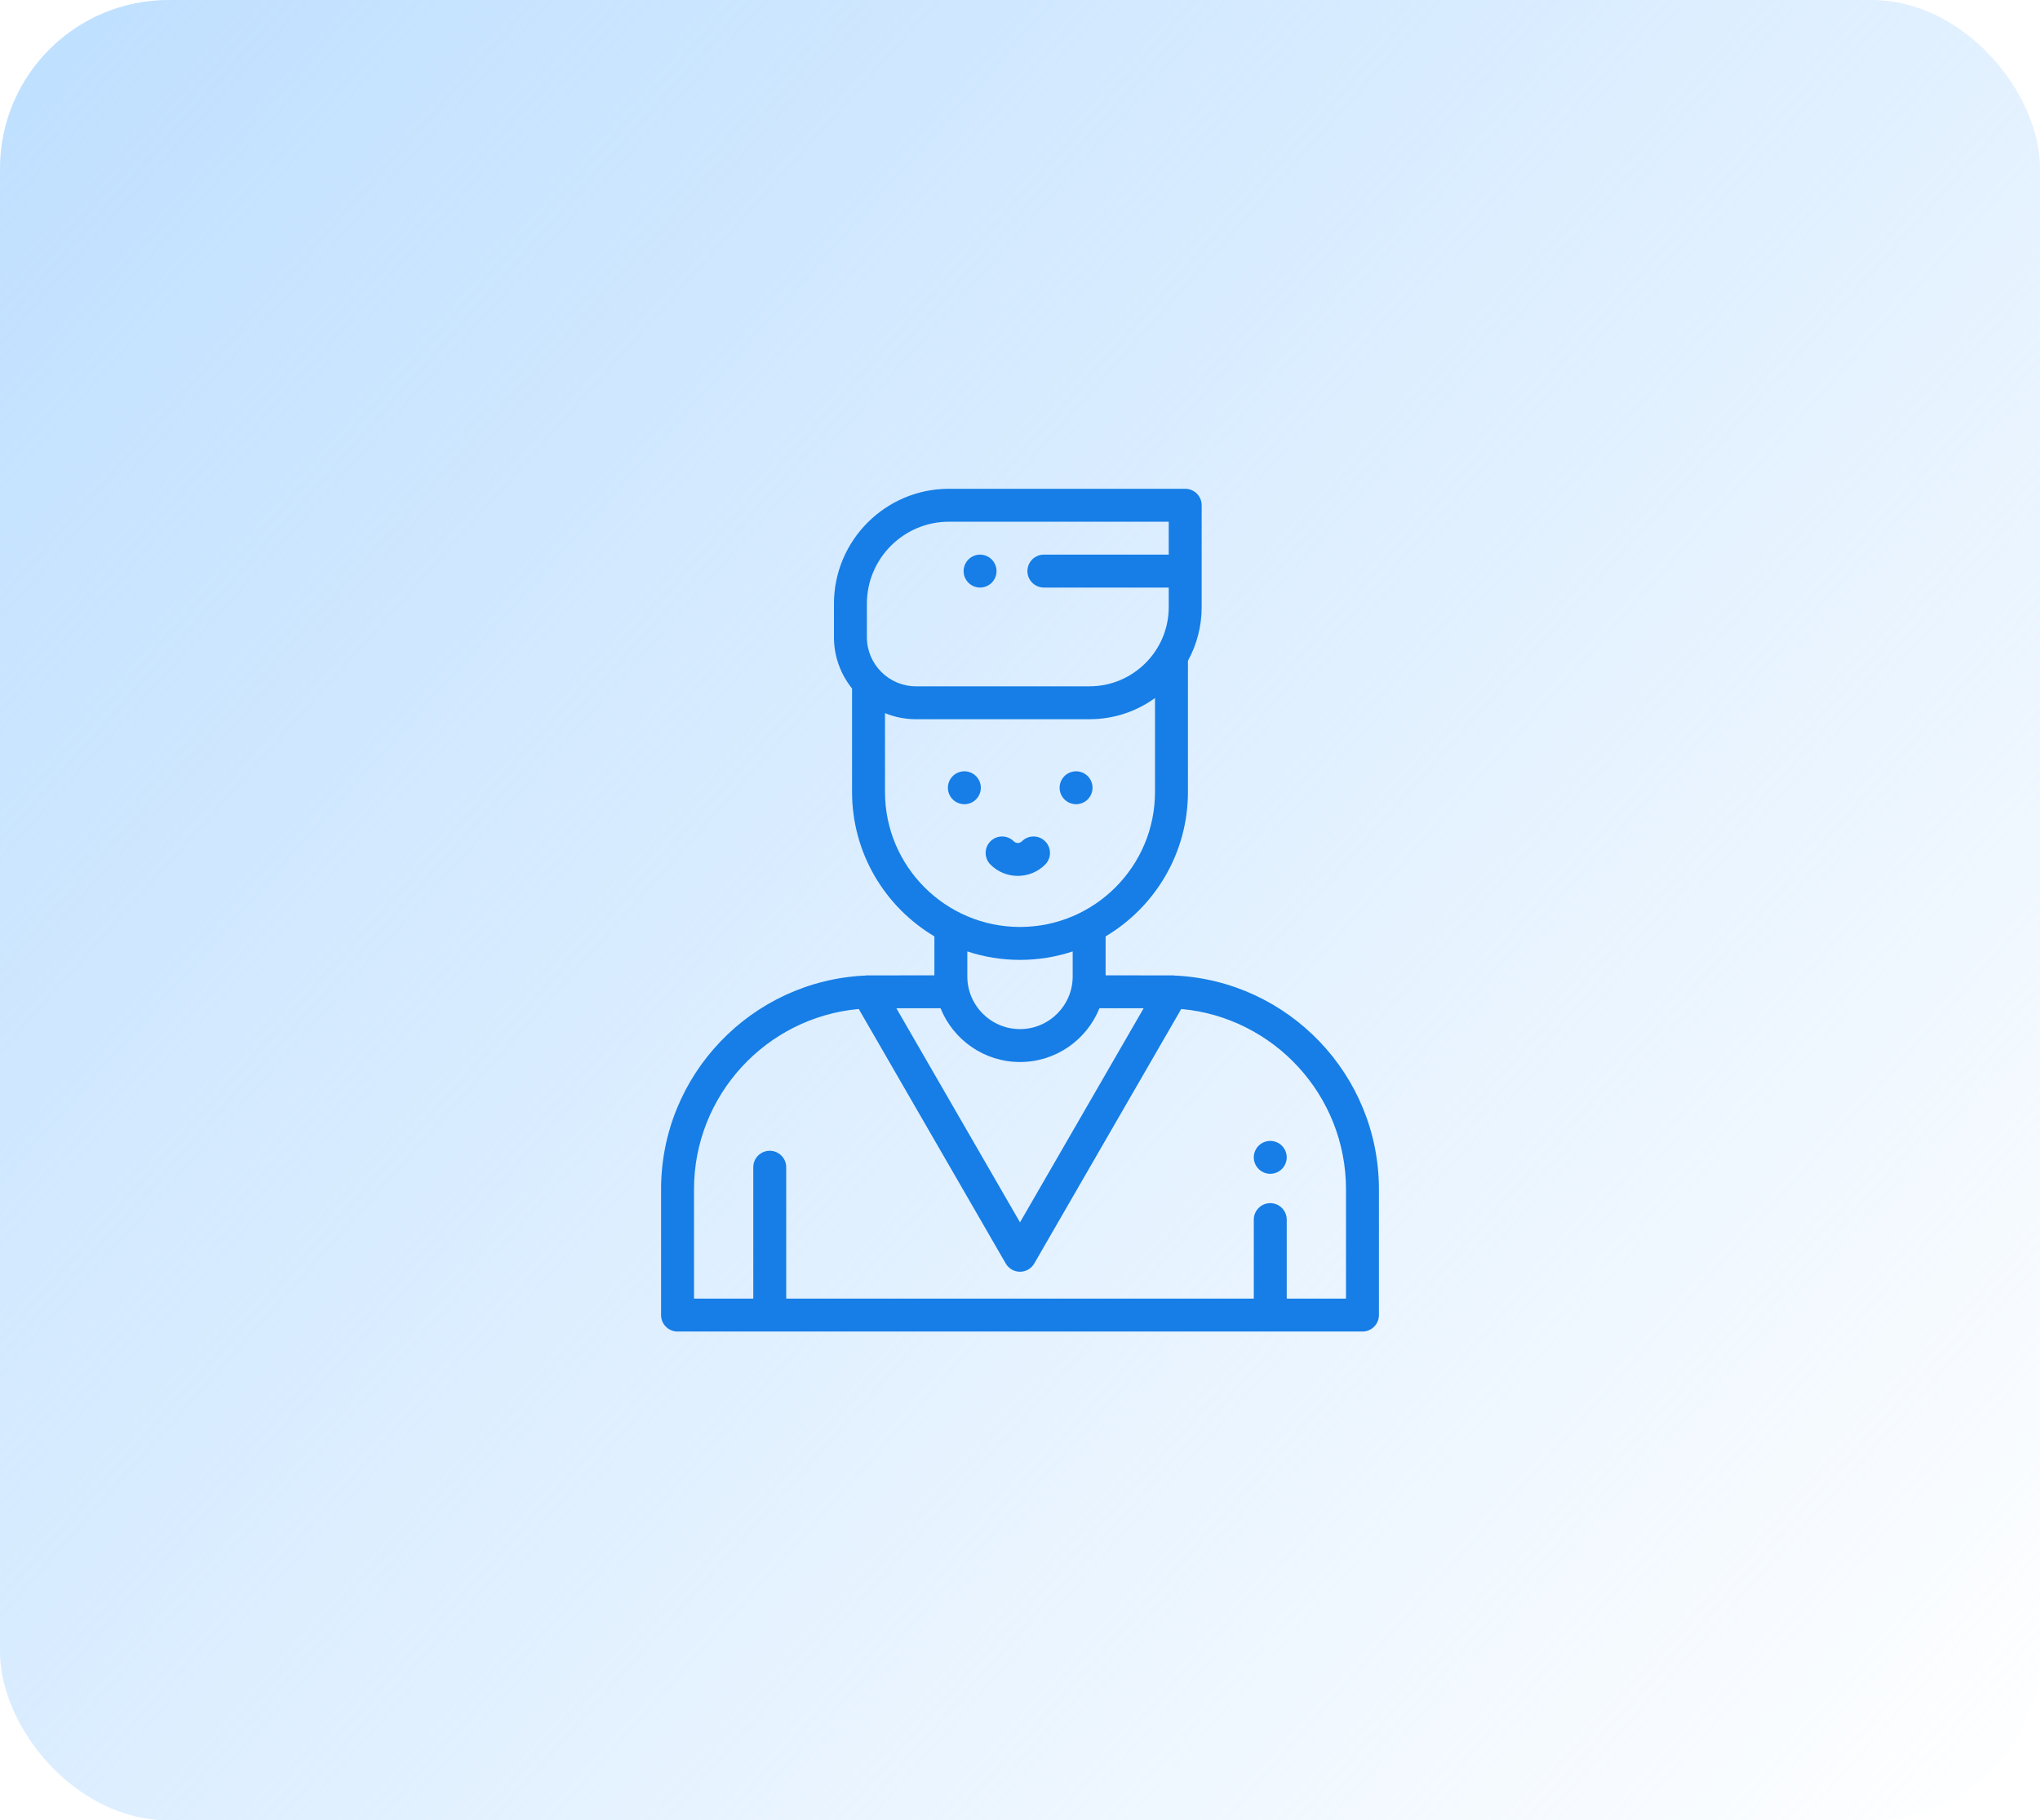 <svg width="242" height="216" viewBox="0 0 242 216" fill="none" xmlns="http://www.w3.org/2000/svg">
<rect width="242" height="216" rx="20" fill="url(#paint0_linear_137_1395)"/>
<path d="M139.372 115.761C139.208 115.733 139.041 115.727 138.875 115.742C138.646 115.736 131.156 115.732 131.156 115.732V111.11C136.998 107.633 140.922 101.255 140.922 93.978V78.411C141.993 76.459 142.553 74.267 142.55 72.04V59.953C142.55 58.875 141.676 58 140.597 58H112.569C105.048 58 98.93 64.119 98.93 71.639V75.611C98.93 77.914 99.736 80.032 101.078 81.7V93.978C101.078 101.255 105.002 107.633 110.844 111.11V115.732C110.844 115.732 103.355 115.736 103.127 115.742C102.96 115.727 102.792 115.733 102.627 115.761C89.175 116.382 78.422 127.52 78.422 141.123V156.047C78.422 157.125 79.296 158 80.375 158H161.625C162.704 158 163.578 157.125 163.578 156.047V141.123C163.578 127.52 152.825 116.382 139.372 115.761ZM102.836 75.611V71.639C102.836 66.272 107.202 61.906 112.569 61.906H138.644V65.812H123.832C122.753 65.812 121.879 66.687 121.879 67.766C121.879 68.844 122.753 69.719 123.832 69.719H138.644V72.04C138.644 77.222 134.428 81.438 129.246 81.438H108.663C105.45 81.438 102.836 78.824 102.836 75.611ZM104.984 93.978V84.62C106.152 85.099 107.401 85.344 108.663 85.344H129.246C132.145 85.344 134.828 84.409 137.015 82.829V93.978C137.015 102.809 129.831 109.993 121 109.993C112.169 109.993 104.984 102.809 104.984 93.978ZM127.25 112.894V115.863C127.25 119.309 124.446 122.113 121 122.113C117.554 122.113 114.75 119.309 114.75 115.863V112.894C116.717 113.546 118.818 113.9 121 113.9C123.182 113.9 125.283 113.546 127.25 112.894ZM111.575 119.638C113.076 123.374 116.734 126.019 121 126.019C125.266 126.019 128.924 123.374 130.425 119.638H135.668L121 145.044L106.332 119.638H111.575ZM159.672 154.094H152.641V144.719C152.641 143.64 151.766 142.766 150.688 142.766C149.609 142.766 148.734 143.64 148.734 144.719V154.094H93.266V138.504C93.266 137.426 92.391 136.551 91.312 136.551C90.234 136.551 89.359 137.426 89.359 138.504V154.094H82.328V141.123C82.328 129.93 90.932 120.711 101.872 119.727L119.308 149.927C119.48 150.224 119.726 150.471 120.023 150.642C120.32 150.814 120.657 150.904 121 150.904C121.343 150.904 121.679 150.814 121.976 150.642C122.273 150.471 122.52 150.224 122.691 149.927L140.127 119.727C151.068 120.711 159.672 129.93 159.672 141.123V154.094Z" fill="#167EE6"/>
<path d="M115.781 92.094C115.418 91.731 114.914 91.522 114.4 91.522C113.887 91.522 113.383 91.731 113.02 92.094C112.656 92.457 112.447 92.961 112.447 93.475C112.447 93.988 112.656 94.492 113.02 94.856C113.383 95.219 113.887 95.428 114.4 95.428C114.914 95.428 115.418 95.219 115.781 94.856C116.145 94.492 116.354 93.988 116.354 93.475C116.354 92.961 116.145 92.457 115.781 92.094ZM129.033 92.094C128.666 91.729 128.17 91.523 127.652 91.522C127.139 91.522 126.635 91.731 126.271 92.094C125.908 92.457 125.699 92.961 125.699 93.475C125.699 93.988 125.908 94.492 126.271 94.856C126.637 95.219 127.139 95.428 127.652 95.428C128.168 95.428 128.67 95.219 129.033 94.856C129.398 94.492 129.605 93.988 129.605 93.475C129.605 92.961 129.398 92.457 129.033 92.094ZM117.645 66.385C117.281 66.022 116.777 65.812 116.264 65.812C115.75 65.812 115.246 66.021 114.883 66.385C114.52 66.748 114.311 67.252 114.311 67.766C114.311 68.279 114.52 68.783 114.883 69.146C115.246 69.51 115.75 69.719 116.264 69.719C116.777 69.719 117.281 69.51 117.645 69.146C118.008 68.783 118.217 68.279 118.217 67.766C118.217 67.252 118.008 66.748 117.645 66.385ZM123.984 99.829C123.222 99.066 121.985 99.066 121.222 99.829C121.159 99.892 121.084 99.943 121.001 99.977C120.918 100.011 120.83 100.029 120.74 100.029C120.635 100.029 120.432 100.003 120.258 99.829C119.495 99.066 118.259 99.066 117.496 99.829C116.733 100.592 116.733 101.828 117.496 102.591C118.39 103.486 119.565 103.933 120.74 103.933C121.915 103.933 123.09 103.486 123.984 102.591C124.747 101.828 124.747 100.592 123.984 99.829ZM152.068 135.951C151.705 135.588 151.201 135.379 150.688 135.379C150.174 135.379 149.67 135.588 149.307 135.951C148.943 136.314 148.734 136.818 148.734 137.332C148.734 137.846 148.943 138.35 149.307 138.713C149.67 139.076 150.174 139.285 150.688 139.285C151.201 139.285 151.705 139.076 152.068 138.713C152.432 138.35 152.641 137.846 152.641 137.332C152.641 136.818 152.432 136.314 152.068 135.951Z" fill="#167EE6"/>
<defs>
<linearGradient id="paint0_linear_137_1395" x1="0" y1="0" x2="242.161" y2="215.819" gradientUnits="userSpaceOnUse">
<stop stop-color="#BEDFFF"/>
<stop offset="1" stop-color="#BEDFFF" stop-opacity="0"/>
</linearGradient>
</defs>
</svg>
